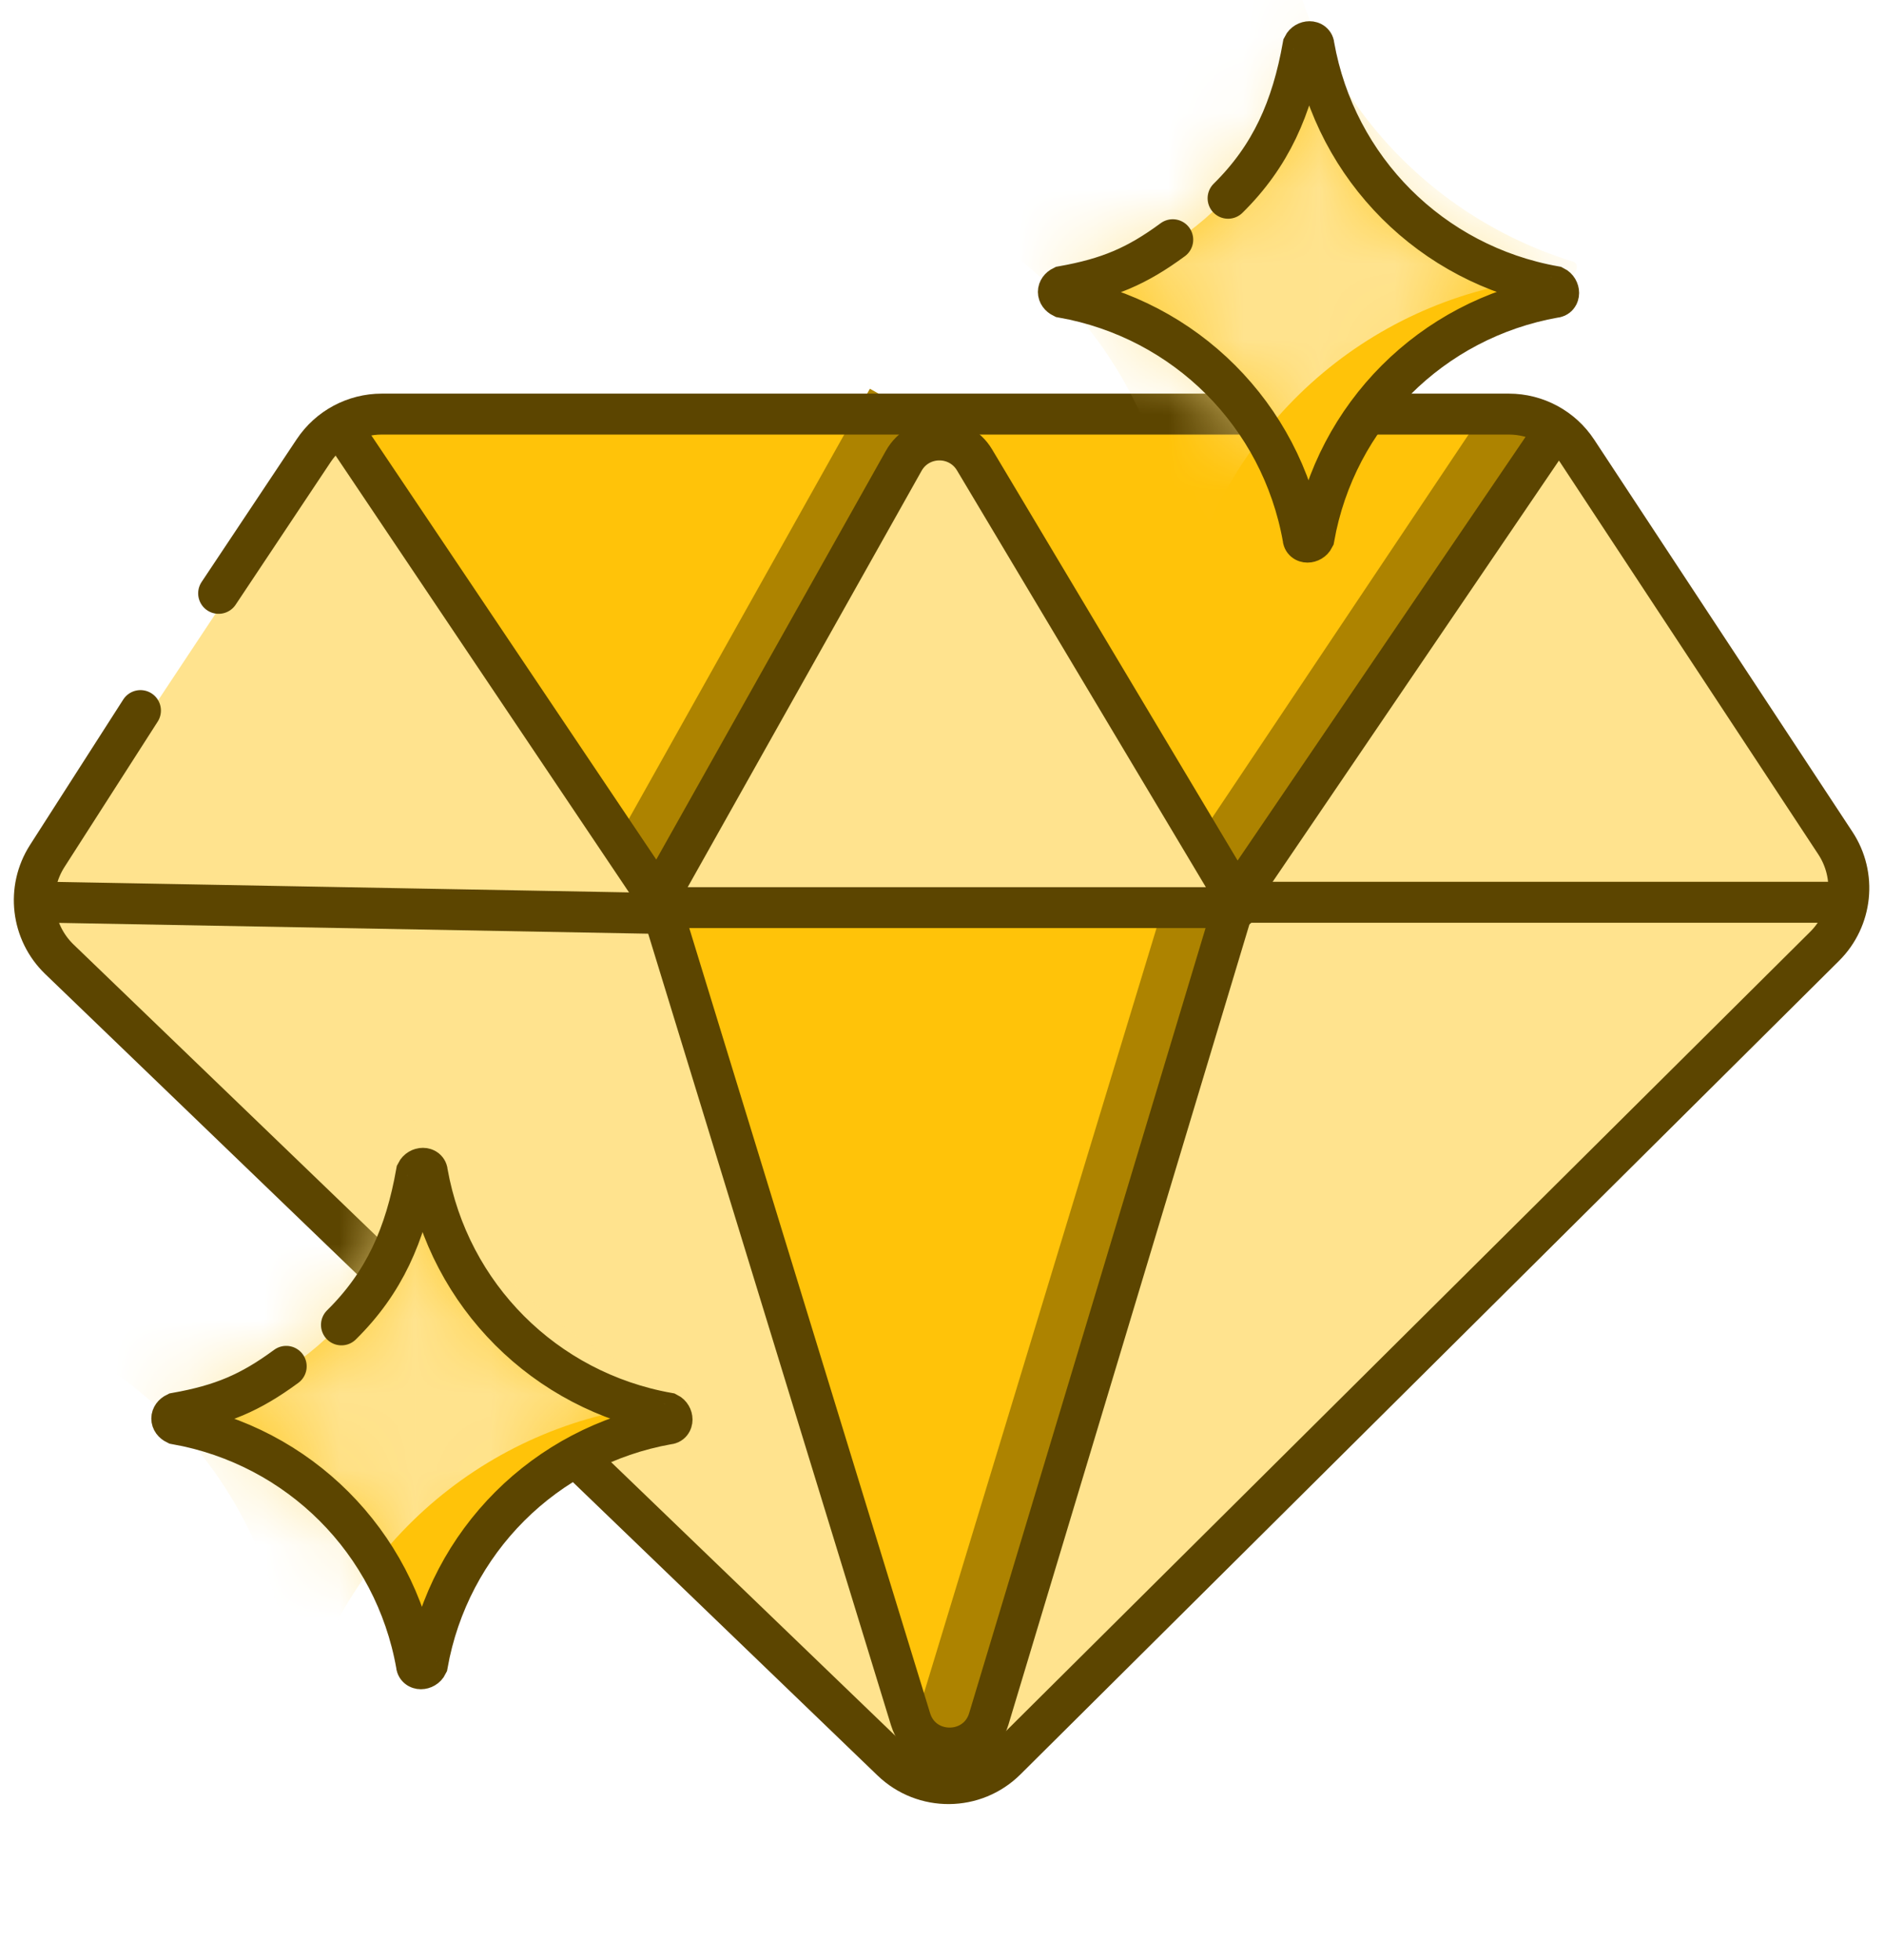 <svg width="25" height="26" viewBox="0 0 25 26" fill="none" xmlns="http://www.w3.org/2000/svg">
<path d="M20.539 5.718L4.467 5.718L0.343 11.937L12.562 23.794L24.565 11.937L20.539 5.718Z" fill="#FFE38E"/>
<path d="M16.343 12.041H8.854L12.586 23.736L16.343 12.041Z" fill="#FFC309"/>
<path d="M16.311 11.752L12.609 5.688H20.683L16.311 11.752Z" fill="#FFC309"/>
<rect x="19.812" y="5.279" width="0.735" height="7.104" transform="rotate(33.79 19.812 5.279)" fill="#AD8300"/>
<path d="M8.752 11.752L12.454 5.688H4.38L8.752 11.752Z" fill="#FFC309"/>
<rect x="11.543" y="5.157" width="0.735" height="7.104" transform="rotate(29.272 11.543 5.157)" fill="#AD8300"/>
<path d="M1.864 9.426L0.627 11.355C0.347 11.792 0.415 12.365 0.788 12.725L11.832 23.356C12.258 23.766 12.932 23.761 13.351 23.344L24.213 12.552C24.579 12.187 24.639 11.615 24.354 11.183L20.928 5.982C20.727 5.676 20.386 5.493 20.021 5.493L5.067 5.493C4.704 5.493 4.365 5.674 4.163 5.977L2.901 7.871" stroke="#5C4500" stroke-width="0.543" stroke-linecap="round"/>
<rect x="15.494" y="11.827" width="0.735" height="11.578" transform="rotate(16.914 15.494 11.827)" fill="#AD8300"/>
<path d="M20.605 5.747L16.408 11.92L12.932 6.101C12.718 5.743 12.197 5.749 11.992 6.113L8.729 11.92L4.581 5.747" stroke="#5C4500" stroke-width="0.543" stroke-linecap="round"/>
<path d="M24.507 11.969H16.384L13.121 22.802C12.966 23.316 12.239 23.318 12.082 22.804L8.803 12.118L0.68 11.969" stroke="#5C4500" stroke-width="0.543" stroke-linecap="round"/>
<path d="M8.712 12.04H16.422" stroke="#5C4500" stroke-width="0.543" stroke-linecap="round"/>
<path d="M8.864 18.744C7.231 18.454 5.961 17.185 5.671 15.552C5.671 15.479 5.562 15.479 5.526 15.552C5.236 17.185 3.966 18.454 2.334 18.744C2.261 18.744 2.261 18.853 2.334 18.89C3.966 19.18 5.236 20.45 5.526 22.082C5.526 22.155 5.635 22.155 5.671 22.082C5.818 21.256 6.215 20.523 6.784 19.963C6.918 19.83 7.063 19.707 7.216 19.594C7.693 19.244 8.253 18.998 8.864 18.89C8.936 18.853 8.936 18.781 8.864 18.744Z" fill="#FFC309"/>
<mask id="mask0_7504_4635" style="mask-type:alpha" maskUnits="userSpaceOnUse" x="2" y="15" width="7" height="8">
<path d="M8.865 18.744C7.232 18.454 5.962 17.185 5.672 15.552C5.672 15.479 5.563 15.479 5.527 15.552C5.237 17.185 3.967 18.454 2.335 18.744C2.262 18.744 2.262 18.853 2.335 18.89C3.967 19.18 5.237 20.45 5.527 22.082C5.527 22.155 5.636 22.155 5.672 22.082C5.962 20.45 7.232 19.18 8.865 18.89C8.937 18.853 8.937 18.781 8.865 18.744Z" fill="#FFE38E"/>
</mask>
<g mask="url(#mask0_7504_4635)">
<path d="M0.013 17.252C2.334 17.138 4.325 15.598 5.018 13.379C5.031 13.278 5.183 13.297 5.22 13.405C5.334 15.726 6.875 17.717 9.093 18.41C9.194 18.423 9.175 18.575 9.068 18.612C6.746 18.726 4.755 20.267 4.062 22.485C4.049 22.586 3.897 22.567 3.86 22.46C3.746 20.138 2.205 18.147 -0.013 17.454C-0.108 17.39 -0.095 17.289 0.013 17.252Z" fill="#FFE38E"/>
</g>
<path d="M4.531 17.575C5.099 17.015 5.379 16.378 5.526 15.552C5.562 15.48 5.671 15.48 5.671 15.552C5.961 17.185 7.231 18.454 8.864 18.745C8.936 18.781 8.936 18.89 8.864 18.89C7.231 19.18 5.961 20.45 5.671 22.082C5.635 22.155 5.526 22.155 5.526 22.082C5.236 20.45 3.966 19.18 2.334 18.89C2.261 18.854 2.261 18.781 2.334 18.745C2.944 18.636 3.321 18.476 3.798 18.125" stroke="#5C4500" stroke-width="0.543" stroke-linecap="round"/>
<path d="M20.628 3.8C18.996 3.509 17.726 2.24 17.436 0.607C17.436 0.535 17.327 0.535 17.291 0.607C17.001 2.24 15.731 3.509 14.098 3.8C14.026 3.8 14.026 3.909 14.098 3.945C15.731 4.235 17.001 5.505 17.291 7.137C17.291 7.21 17.4 7.21 17.436 7.137C17.583 6.312 17.98 5.579 18.548 5.018C18.683 4.885 18.828 4.762 18.981 4.649C19.458 4.299 20.018 4.053 20.628 3.945C20.701 3.909 20.701 3.836 20.628 3.8Z" fill="#FFC309"/>
<mask id="mask1_7504_4635" style="mask-type:alpha" maskUnits="userSpaceOnUse" x="14" y="0" width="7" height="8">
<path d="M20.629 3.8C18.997 3.509 17.727 2.24 17.437 0.607C17.437 0.535 17.328 0.535 17.292 0.607C17.002 2.24 15.732 3.509 14.099 3.8C14.027 3.8 14.027 3.909 14.099 3.945C15.732 4.235 17.002 5.505 17.292 7.137C17.292 7.21 17.401 7.21 17.437 7.137C17.727 5.505 18.997 4.235 20.629 3.945C20.702 3.909 20.702 3.836 20.629 3.8Z" fill="#FFE38E"/>
</mask>
<g mask="url(#mask1_7504_4635)">
<path d="M11.777 2.307C14.099 2.193 16.09 0.653 16.783 -1.566C16.796 -1.667 16.947 -1.648 16.985 -1.54C17.099 0.781 18.639 2.772 20.858 3.466C20.959 3.478 20.94 3.63 20.832 3.667C18.511 3.781 16.52 5.322 15.826 7.541C15.813 7.641 15.662 7.622 15.624 7.515C15.511 5.193 13.97 3.202 11.751 2.509C11.657 2.446 11.67 2.345 11.777 2.307Z" fill="#FFE38E"/>
</g>
<path d="M16.296 2.63C16.864 2.07 17.144 1.433 17.291 0.607C17.327 0.535 17.436 0.535 17.436 0.607C17.726 2.24 18.996 3.509 20.628 3.8C20.701 3.836 20.701 3.945 20.628 3.945C18.996 4.235 17.726 5.505 17.436 7.137C17.399 7.21 17.291 7.21 17.291 7.137C17 5.505 15.731 4.235 14.098 3.945C14.026 3.909 14.026 3.836 14.098 3.8C14.709 3.691 15.085 3.531 15.562 3.18" stroke="#5C4500" stroke-width="0.543" stroke-linecap="round"/>
</svg>

